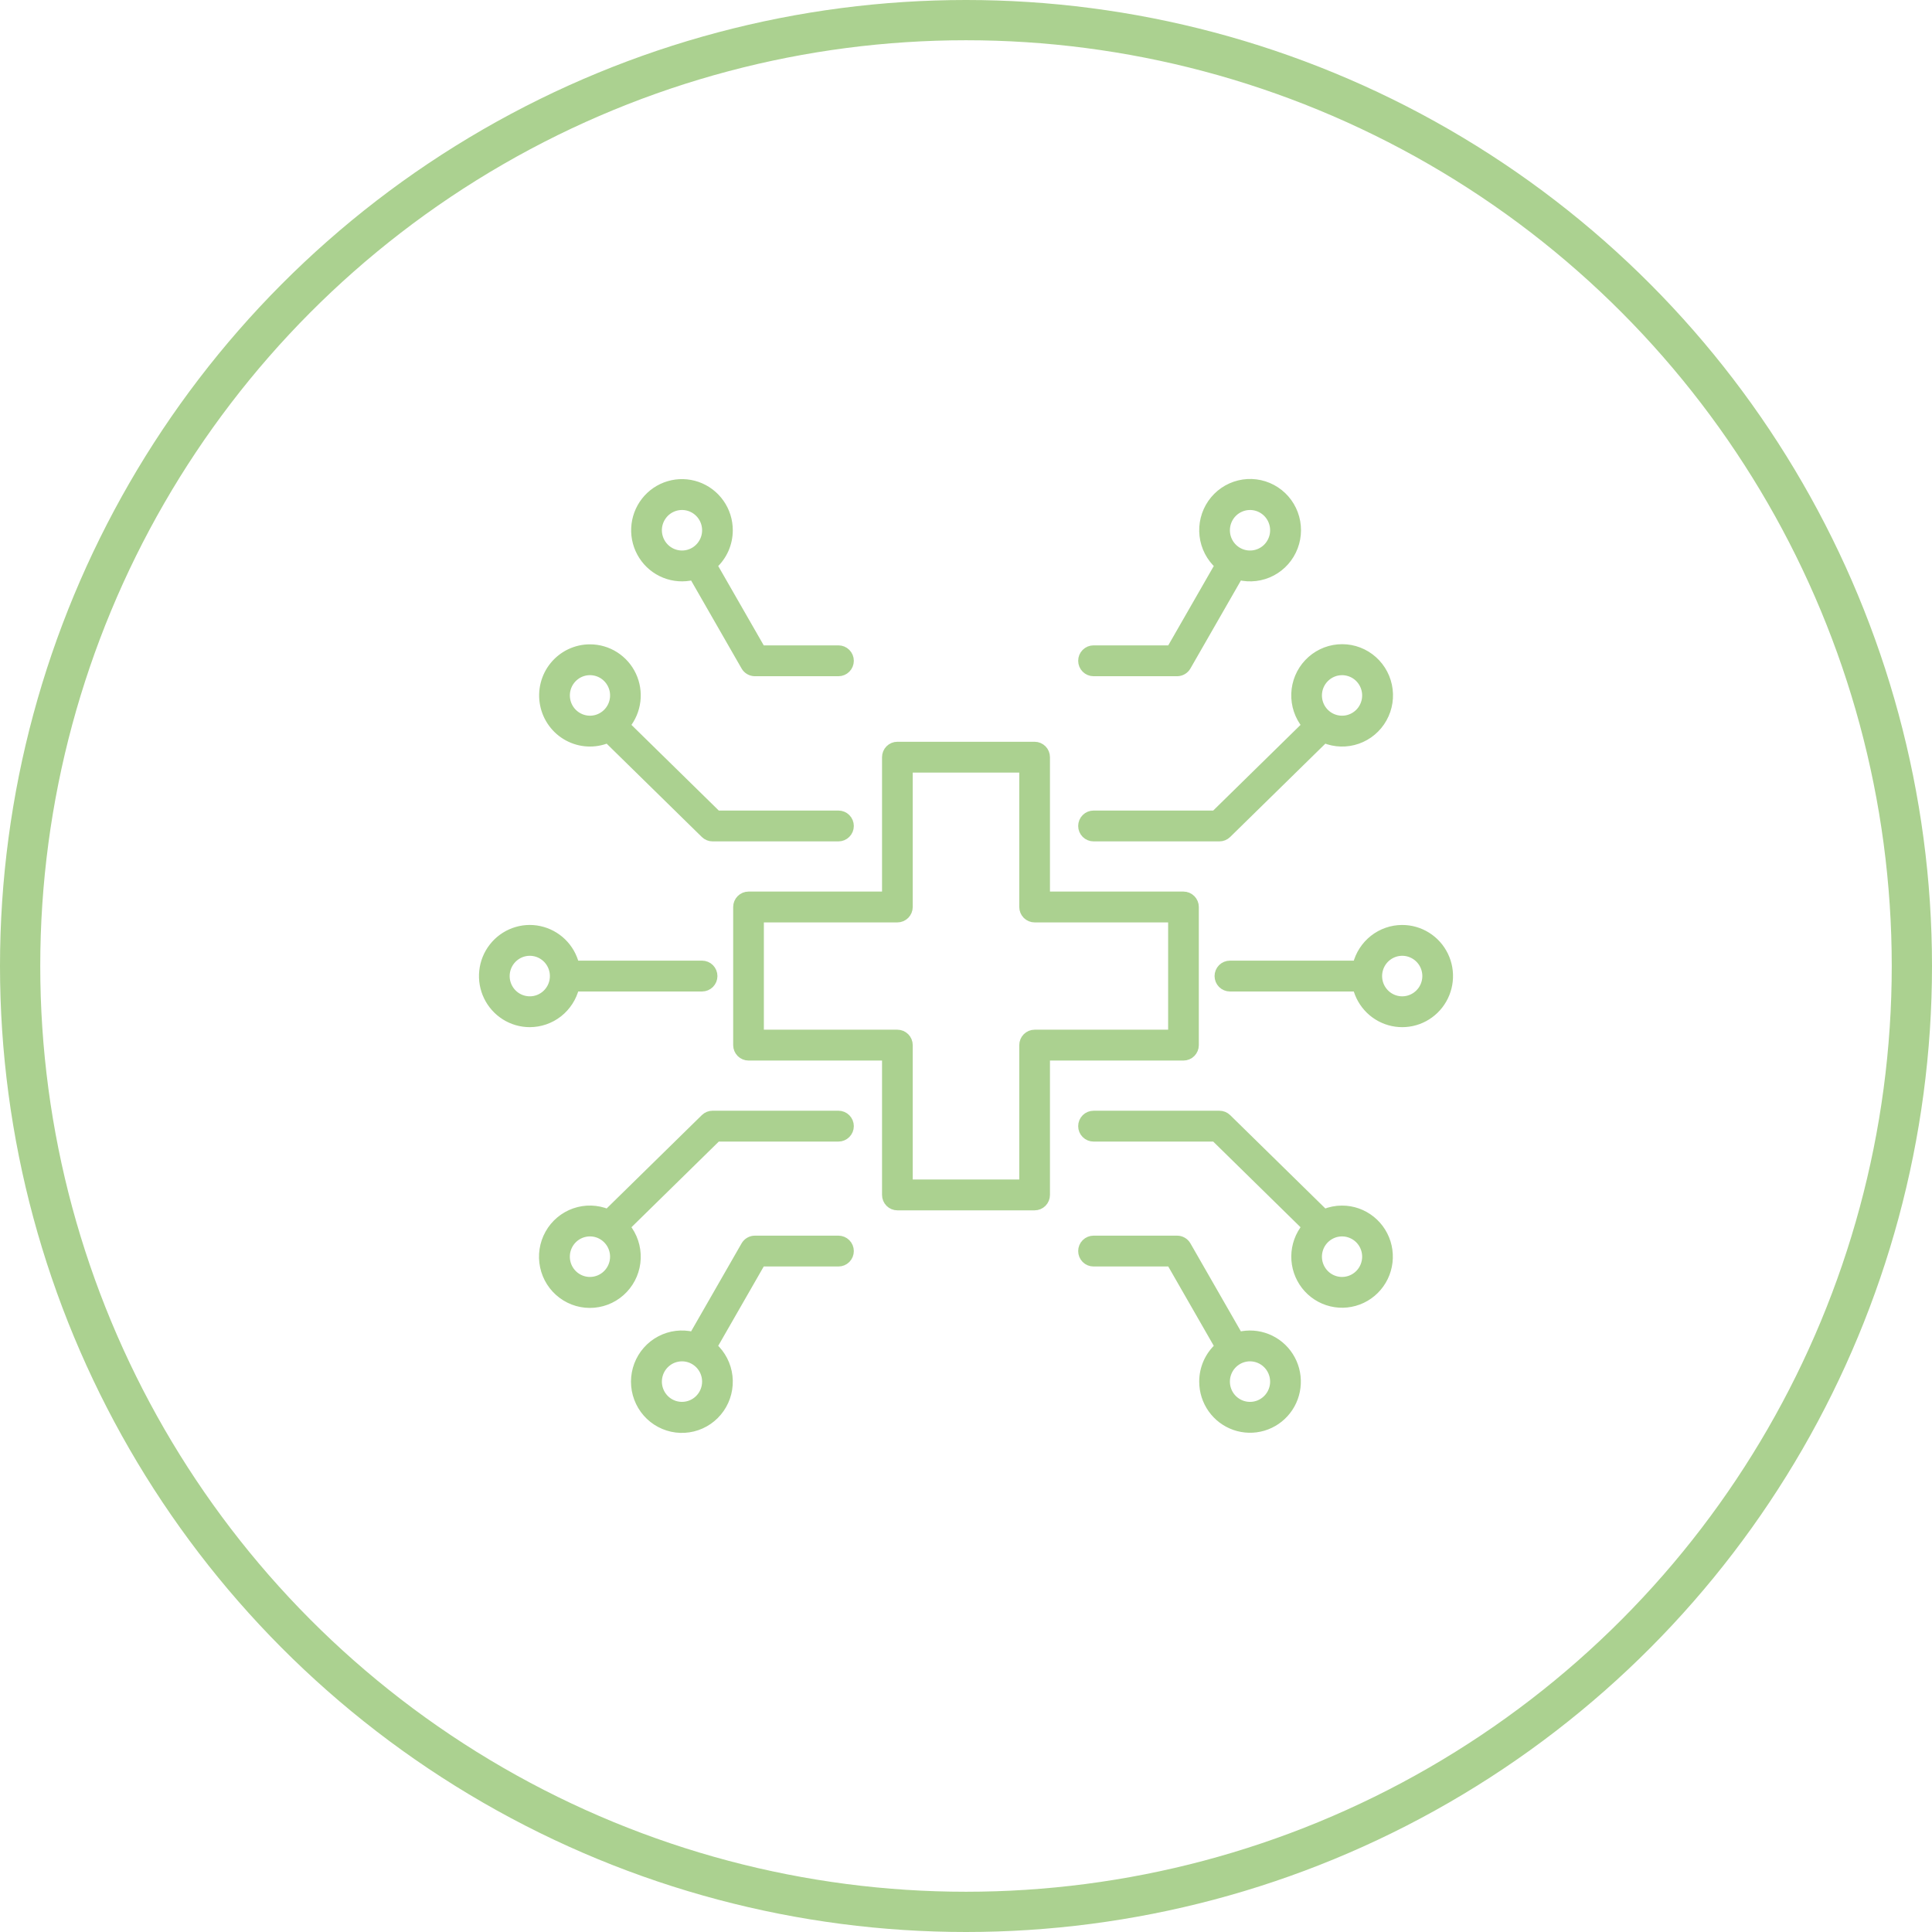 <?xml version="1.0" encoding="UTF-8"?>
<svg xmlns="http://www.w3.org/2000/svg" width="96" height="96" viewBox="0 0 96 96" fill="none">
  <circle cx="48" cy="48" r="47" stroke="#ABD190" stroke-width="2"></circle>
  <mask id="path-2-outside-1_1460_324" maskUnits="userSpaceOnUse" x="23" y="23" width="50" height="49" fill="black">
    <rect fill="white" x="23" y="23" width="50" height="49"></rect>
    <path d="M58.806 44.502H51.972V37.624C51.972 37.474 51.913 37.33 51.808 37.224C51.702 37.118 51.559 37.058 51.41 37.058H44.59C44.441 37.058 44.298 37.118 44.192 37.224C44.087 37.33 44.028 37.474 44.028 37.624V44.502H37.194C37.045 44.502 36.902 44.562 36.796 44.668C36.691 44.774 36.631 44.918 36.631 45.068V51.932C36.631 52.082 36.691 52.226 36.796 52.332C36.902 52.438 37.045 52.498 37.194 52.498H44.028V59.375C44.028 59.525 44.087 59.669 44.192 59.775C44.298 59.882 44.441 59.941 44.59 59.941H51.41C51.559 59.941 51.702 59.882 51.808 59.775C51.913 59.669 51.972 59.525 51.972 59.375V52.498H58.806C58.955 52.498 59.098 52.438 59.204 52.332C59.309 52.226 59.369 52.082 59.369 51.932V45.068C59.369 44.918 59.309 44.774 59.204 44.668C59.098 44.562 58.955 44.502 58.806 44.502ZM58.244 51.365H51.41C51.261 51.365 51.118 51.425 51.012 51.531C50.907 51.637 50.847 51.781 50.847 51.932V58.809H45.153V51.932C45.153 51.781 45.093 51.637 44.988 51.531C44.882 51.425 44.739 51.365 44.59 51.365H37.756V45.634H44.59C44.739 45.634 44.882 45.574 44.988 45.468C45.093 45.362 45.153 45.218 45.153 45.068V38.191H50.847V45.068C50.847 45.218 50.907 45.362 51.012 45.468C51.118 45.574 51.261 45.634 51.41 45.634H58.244V51.365ZM59.788 68.651C59.788 69.138 59.938 69.613 60.219 70.01C60.5 70.407 60.896 70.706 61.354 70.865C61.811 71.024 62.306 71.035 62.77 70.898C63.235 70.76 63.645 70.48 63.943 70.097C64.242 69.714 64.414 69.246 64.436 68.76C64.459 68.274 64.33 67.792 64.067 67.383C63.805 66.974 63.422 66.657 62.972 66.478C62.523 66.298 62.028 66.264 61.558 66.38L58.978 61.882C58.929 61.796 58.858 61.725 58.772 61.675C58.687 61.625 58.589 61.599 58.491 61.599H54.337C54.187 61.599 54.044 61.659 53.939 61.765C53.833 61.871 53.774 62.015 53.774 62.165C53.774 62.315 53.833 62.459 53.939 62.566C54.044 62.672 54.187 62.731 54.337 62.731H58.166L60.563 66.909C60.319 67.128 60.124 67.397 59.99 67.697C59.857 67.997 59.788 68.323 59.788 68.651ZM63.312 68.651C63.312 68.89 63.241 69.124 63.109 69.322C62.978 69.52 62.79 69.675 62.571 69.767C62.352 69.858 62.111 69.882 61.878 69.835C61.646 69.789 61.432 69.674 61.264 69.505C61.096 69.336 60.982 69.121 60.936 68.887C60.89 68.653 60.913 68.41 61.004 68.189C61.095 67.969 61.249 67.78 61.446 67.648C61.643 67.515 61.875 67.444 62.112 67.444C62.43 67.445 62.735 67.572 62.96 67.798C63.185 68.025 63.311 68.331 63.312 68.651ZM66.685 60.105C66.384 60.104 66.085 60.164 65.806 60.279L60.986 55.552C60.881 55.449 60.74 55.392 60.594 55.392H54.337C54.187 55.392 54.044 55.451 53.939 55.557C53.833 55.664 53.774 55.808 53.774 55.958C53.774 56.108 53.833 56.252 53.939 56.358C54.044 56.464 54.187 56.524 54.337 56.524H60.365L64.889 60.961C64.555 61.372 64.369 61.885 64.363 62.416C64.357 62.947 64.531 63.464 64.856 63.883C65.181 64.301 65.637 64.596 66.151 64.718C66.664 64.841 67.204 64.783 67.681 64.556C68.158 64.329 68.543 63.945 68.775 63.467C69.006 62.99 69.069 62.447 68.953 61.929C68.837 61.411 68.549 60.948 68.137 60.617C67.725 60.285 67.213 60.104 66.685 60.105ZM66.685 63.651C66.448 63.651 66.216 63.58 66.019 63.448C65.822 63.315 65.668 63.126 65.577 62.906C65.486 62.685 65.463 62.443 65.509 62.208C65.555 61.974 65.669 61.759 65.837 61.59C66.005 61.422 66.219 61.306 66.451 61.26C66.684 61.213 66.925 61.237 67.144 61.329C67.364 61.42 67.551 61.575 67.683 61.773C67.814 61.972 67.885 62.205 67.885 62.444C67.884 62.764 67.758 63.071 67.533 63.297C67.308 63.523 67.003 63.651 66.685 63.651ZM69.676 46.161C69.157 46.161 68.654 46.336 68.245 46.657C67.837 46.978 67.546 47.428 67.42 47.934H61.114C60.965 47.934 60.822 47.993 60.716 48.099C60.611 48.206 60.551 48.35 60.551 48.5C60.551 48.65 60.611 48.794 60.716 48.9C60.822 49.006 60.965 49.066 61.114 49.066H67.42C67.526 49.491 67.748 49.878 68.061 50.183C68.374 50.487 68.766 50.697 69.193 50.788C69.619 50.879 70.061 50.848 70.471 50.698C70.88 50.548 71.239 50.285 71.507 49.94C71.775 49.594 71.942 49.18 71.987 48.744C72.033 48.308 71.956 47.868 71.765 47.474C71.574 47.08 71.277 46.748 70.907 46.516C70.538 46.284 70.111 46.161 69.676 46.161ZM69.676 49.707C69.438 49.707 69.207 49.636 69.009 49.504C68.812 49.371 68.658 49.182 68.567 48.962C68.477 48.741 68.453 48.499 68.499 48.265C68.546 48.03 68.66 47.815 68.827 47.647C68.995 47.478 69.209 47.363 69.442 47.316C69.674 47.27 69.915 47.293 70.134 47.385C70.354 47.476 70.541 47.631 70.673 47.829C70.805 48.028 70.875 48.261 70.875 48.5C70.875 48.82 70.748 49.127 70.523 49.353C70.298 49.579 69.994 49.707 69.676 49.707ZM54.337 32.268C54.187 32.268 54.044 32.328 53.939 32.434C53.833 32.54 53.774 32.684 53.774 32.834C53.774 32.985 53.833 33.129 53.939 33.235C54.044 33.341 54.187 33.401 54.337 33.401H58.491C58.589 33.401 58.687 33.374 58.772 33.325C58.858 33.275 58.929 33.204 58.978 33.117L61.558 28.62C62.11 28.757 62.693 28.686 63.197 28.421C63.701 28.156 64.091 27.714 64.293 27.179C64.496 26.645 64.497 26.054 64.297 25.518C64.097 24.983 63.709 24.539 63.206 24.272C62.703 24.004 62.12 23.931 61.568 24.066C61.015 24.201 60.531 24.535 60.206 25.004C59.881 25.474 59.738 26.047 59.803 26.615C59.869 27.184 60.139 27.708 60.563 28.09L58.166 32.268H54.337ZM62.112 25.141C62.349 25.141 62.581 25.212 62.779 25.345C62.976 25.477 63.13 25.666 63.22 25.886C63.311 26.107 63.335 26.349 63.289 26.584C63.242 26.818 63.128 27.033 62.961 27.202C62.793 27.371 62.579 27.486 62.346 27.532C62.114 27.579 61.873 27.555 61.653 27.463C61.434 27.372 61.247 27.217 61.115 27.019C60.983 26.82 60.913 26.587 60.913 26.348C60.913 26.028 61.04 25.721 61.264 25.495C61.489 25.269 61.794 25.142 62.112 25.141ZM60.986 41.447L65.806 36.721C66.331 36.937 66.917 36.954 67.454 36.766C67.99 36.579 68.44 36.2 68.718 35.702C68.997 35.205 69.085 34.621 68.966 34.062C68.848 33.504 68.53 33.008 68.074 32.668C67.617 32.328 67.053 32.168 66.487 32.218C65.921 32.268 65.393 32.524 65.002 32.938C64.611 33.352 64.383 33.896 64.363 34.467C64.342 35.038 64.529 35.597 64.889 36.039L60.365 40.476H54.337C54.188 40.476 54.045 40.535 53.939 40.642C53.834 40.748 53.774 40.892 53.774 41.042C53.774 41.192 53.834 41.336 53.939 41.442C54.045 41.548 54.188 41.608 54.337 41.608H60.594C60.74 41.608 60.881 41.55 60.986 41.447ZM66.685 33.349C66.923 33.349 67.154 33.42 67.352 33.552C67.549 33.685 67.703 33.873 67.793 34.094C67.884 34.315 67.908 34.557 67.862 34.791C67.815 35.026 67.701 35.241 67.534 35.409C67.366 35.578 67.152 35.693 66.919 35.74C66.687 35.786 66.446 35.762 66.227 35.671C66.007 35.58 65.82 35.425 65.688 35.227C65.556 35.028 65.486 34.795 65.486 34.556C65.486 34.236 65.613 33.929 65.838 33.703C66.063 33.477 66.367 33.349 66.685 33.349ZM41.663 62.731C41.813 62.731 41.956 62.672 42.061 62.566C42.167 62.459 42.226 62.315 42.226 62.165C42.226 62.015 42.167 61.871 42.061 61.765C41.956 61.659 41.813 61.599 41.663 61.599H37.509C37.411 61.599 37.313 61.625 37.228 61.675C37.142 61.725 37.071 61.796 37.022 61.882L34.442 66.38C33.89 66.243 33.307 66.313 32.803 66.579C32.299 66.844 31.909 67.286 31.706 67.82C31.504 68.355 31.502 68.946 31.703 69.482C31.903 70.017 32.291 70.461 32.794 70.728C33.297 70.996 33.879 71.069 34.432 70.934C34.985 70.799 35.469 70.465 35.794 69.996C36.119 69.526 36.262 68.953 36.197 68.384C36.131 67.816 35.861 67.291 35.437 66.909L37.834 62.731H41.663ZM33.888 69.858C33.651 69.858 33.419 69.788 33.221 69.655C33.024 69.522 32.871 69.334 32.78 69.113C32.689 68.893 32.665 68.65 32.712 68.416C32.758 68.182 32.872 67.967 33.04 67.798C33.208 67.629 33.421 67.514 33.654 67.468C33.887 67.421 34.128 67.445 34.347 67.536C34.566 67.628 34.753 67.782 34.885 67.981C35.017 68.179 35.087 68.413 35.087 68.651C35.087 68.971 34.96 69.278 34.736 69.504C34.511 69.731 34.206 69.858 33.888 69.858ZM41.663 55.391H35.406C35.26 55.391 35.119 55.449 35.014 55.552L30.194 60.279C29.669 60.062 29.083 60.046 28.547 60.233C28.01 60.421 27.56 60.799 27.282 61.297C27.003 61.795 26.915 62.378 27.034 62.937C27.152 63.496 27.47 63.992 27.927 64.331C28.383 64.671 28.947 64.831 29.513 64.781C30.079 64.732 30.607 64.476 30.998 64.061C31.389 63.647 31.617 63.104 31.637 62.533C31.658 61.962 31.471 61.403 31.111 60.961L35.635 56.524H41.663C41.812 56.524 41.955 56.464 42.061 56.358C42.166 56.252 42.226 56.108 42.226 55.958C42.226 55.807 42.166 55.663 42.061 55.557C41.955 55.451 41.813 55.391 41.663 55.391ZM29.315 63.651C29.077 63.651 28.845 63.58 28.648 63.447C28.451 63.315 28.297 63.126 28.206 62.906C28.116 62.685 28.092 62.442 28.138 62.208C28.184 61.974 28.299 61.759 28.466 61.59C28.634 61.421 28.848 61.306 29.081 61.26C29.313 61.213 29.555 61.237 29.774 61.328C29.993 61.42 30.18 61.575 30.312 61.773C30.444 61.972 30.514 62.205 30.514 62.444C30.514 62.764 30.387 63.071 30.162 63.297C29.937 63.523 29.633 63.65 29.315 63.651ZM26.324 50.839C26.842 50.838 27.346 50.664 27.755 50.343C28.163 50.021 28.453 49.572 28.58 49.066H34.886C35.035 49.066 35.178 49.006 35.284 48.9C35.389 48.794 35.449 48.65 35.449 48.5C35.449 48.35 35.389 48.206 35.284 48.099C35.178 47.993 35.035 47.934 34.886 47.934H28.58C28.474 47.508 28.252 47.121 27.939 46.817C27.625 46.513 27.233 46.303 26.807 46.212C26.381 46.12 25.939 46.152 25.529 46.302C25.12 46.452 24.761 46.714 24.493 47.06C24.224 47.405 24.058 47.819 24.013 48.255C23.967 48.691 24.044 49.131 24.235 49.525C24.426 49.919 24.723 50.251 25.093 50.484C25.462 50.716 25.888 50.839 26.324 50.839ZM26.324 47.293C26.561 47.293 26.793 47.363 26.99 47.496C27.188 47.629 27.341 47.817 27.432 48.038C27.523 48.258 27.547 48.501 27.501 48.735C27.455 48.969 27.34 49.184 27.173 49.353C27.005 49.522 26.791 49.637 26.559 49.684C26.326 49.73 26.085 49.706 25.866 49.615C25.646 49.524 25.459 49.369 25.327 49.17C25.195 48.972 25.125 48.739 25.125 48.5C25.125 48.18 25.252 47.873 25.477 47.647C25.702 47.42 26.006 47.293 26.324 47.293ZM36.212 26.348C36.212 25.861 36.062 25.386 35.781 24.99C35.5 24.593 35.104 24.294 34.647 24.135C34.189 23.976 33.694 23.964 33.23 24.102C32.766 24.239 32.355 24.519 32.057 24.902C31.758 25.286 31.586 25.753 31.564 26.24C31.541 26.726 31.671 27.207 31.933 27.616C32.195 28.026 32.578 28.342 33.028 28.522C33.478 28.702 33.972 28.736 34.442 28.62L37.022 33.117C37.071 33.204 37.142 33.275 37.228 33.325C37.314 33.374 37.411 33.401 37.51 33.401H41.663C41.813 33.401 41.956 33.341 42.061 33.235C42.167 33.129 42.226 32.985 42.226 32.834C42.226 32.684 42.167 32.54 42.061 32.434C41.956 32.328 41.813 32.268 41.663 32.268H37.834L35.437 28.09C35.681 27.871 35.876 27.603 36.01 27.303C36.143 27.002 36.212 26.677 36.212 26.348ZM32.688 26.348C32.688 26.11 32.759 25.876 32.891 25.678C33.022 25.479 33.21 25.324 33.429 25.233C33.648 25.142 33.889 25.118 34.122 25.164C34.355 25.211 34.568 25.326 34.736 25.495C34.904 25.663 35.018 25.878 35.064 26.113C35.111 26.347 35.087 26.59 34.996 26.81C34.905 27.031 34.751 27.219 34.554 27.352C34.357 27.485 34.125 27.555 33.888 27.555C33.57 27.555 33.265 27.428 33.04 27.201C32.815 26.975 32.689 26.668 32.688 26.348ZM29.315 32.217C28.971 32.216 28.632 32.293 28.322 32.44C28.011 32.588 27.737 32.803 27.519 33.069C27.3 33.336 27.144 33.648 27.06 33.983C26.976 34.318 26.966 34.668 27.033 35.007C27.099 35.346 27.239 35.666 27.443 35.944C27.646 36.222 27.909 36.452 28.211 36.615C28.514 36.779 28.848 36.874 29.191 36.892C29.534 36.91 29.876 36.852 30.194 36.721L35.014 41.447C35.119 41.55 35.26 41.608 35.406 41.608H41.663C41.813 41.608 41.956 41.548 42.061 41.442C42.167 41.336 42.226 41.192 42.226 41.042C42.226 40.892 42.167 40.748 42.061 40.642C41.956 40.535 41.813 40.476 41.663 40.476H35.635L31.111 36.039C31.39 35.696 31.567 35.281 31.621 34.841C31.675 34.402 31.604 33.956 31.416 33.555C31.228 33.154 30.93 32.816 30.558 32.579C30.186 32.342 29.755 32.216 29.315 32.217ZM28.116 34.556C28.116 34.317 28.186 34.084 28.318 33.885C28.45 33.687 28.637 33.532 28.856 33.44C29.075 33.349 29.317 33.325 29.549 33.372C29.782 33.418 29.996 33.533 30.163 33.702C30.331 33.871 30.445 34.086 30.492 34.32C30.538 34.555 30.514 34.797 30.423 35.018C30.332 35.239 30.178 35.427 29.981 35.559C29.784 35.692 29.552 35.763 29.315 35.763C28.997 35.762 28.692 35.635 28.467 35.409C28.242 35.182 28.116 34.876 28.116 34.556Z"></path>
  </mask>
  <path d="M58.806 44.502H51.972V37.624C51.972 37.474 51.913 37.33 51.808 37.224C51.702 37.118 51.559 37.058 51.41 37.058H44.59C44.441 37.058 44.298 37.118 44.192 37.224C44.087 37.33 44.028 37.474 44.028 37.624V44.502H37.194C37.045 44.502 36.902 44.562 36.796 44.668C36.691 44.774 36.631 44.918 36.631 45.068V51.932C36.631 52.082 36.691 52.226 36.796 52.332C36.902 52.438 37.045 52.498 37.194 52.498H44.028V59.375C44.028 59.525 44.087 59.669 44.192 59.775C44.298 59.882 44.441 59.941 44.59 59.941H51.41C51.559 59.941 51.702 59.882 51.808 59.775C51.913 59.669 51.972 59.525 51.972 59.375V52.498H58.806C58.955 52.498 59.098 52.438 59.204 52.332C59.309 52.226 59.369 52.082 59.369 51.932V45.068C59.369 44.918 59.309 44.774 59.204 44.668C59.098 44.562 58.955 44.502 58.806 44.502ZM58.244 51.365H51.41C51.261 51.365 51.118 51.425 51.012 51.531C50.907 51.637 50.847 51.781 50.847 51.932V58.809H45.153V51.932C45.153 51.781 45.093 51.637 44.988 51.531C44.882 51.425 44.739 51.365 44.59 51.365H37.756V45.634H44.59C44.739 45.634 44.882 45.574 44.988 45.468C45.093 45.362 45.153 45.218 45.153 45.068V38.191H50.847V45.068C50.847 45.218 50.907 45.362 51.012 45.468C51.118 45.574 51.261 45.634 51.41 45.634H58.244V51.365ZM59.788 68.651C59.788 69.138 59.938 69.613 60.219 70.01C60.5 70.407 60.896 70.706 61.354 70.865C61.811 71.024 62.306 71.035 62.77 70.898C63.235 70.76 63.645 70.48 63.943 70.097C64.242 69.714 64.414 69.246 64.436 68.76C64.459 68.274 64.33 67.792 64.067 67.383C63.805 66.974 63.422 66.657 62.972 66.478C62.523 66.298 62.028 66.264 61.558 66.38L58.978 61.882C58.929 61.796 58.858 61.725 58.772 61.675C58.687 61.625 58.589 61.599 58.491 61.599H54.337C54.187 61.599 54.044 61.659 53.939 61.765C53.833 61.871 53.774 62.015 53.774 62.165C53.774 62.315 53.833 62.459 53.939 62.566C54.044 62.672 54.187 62.731 54.337 62.731H58.166L60.563 66.909C60.319 67.128 60.124 67.397 59.99 67.697C59.857 67.997 59.788 68.323 59.788 68.651ZM63.312 68.651C63.312 68.89 63.241 69.124 63.109 69.322C62.978 69.52 62.79 69.675 62.571 69.767C62.352 69.858 62.111 69.882 61.878 69.835C61.646 69.789 61.432 69.674 61.264 69.505C61.096 69.336 60.982 69.121 60.936 68.887C60.89 68.653 60.913 68.41 61.004 68.189C61.095 67.969 61.249 67.78 61.446 67.648C61.643 67.515 61.875 67.444 62.112 67.444C62.43 67.445 62.735 67.572 62.96 67.798C63.185 68.025 63.311 68.331 63.312 68.651ZM66.685 60.105C66.384 60.104 66.085 60.164 65.806 60.279L60.986 55.552C60.881 55.449 60.74 55.392 60.594 55.392H54.337C54.187 55.392 54.044 55.451 53.939 55.557C53.833 55.664 53.774 55.808 53.774 55.958C53.774 56.108 53.833 56.252 53.939 56.358C54.044 56.464 54.187 56.524 54.337 56.524H60.365L64.889 60.961C64.555 61.372 64.369 61.885 64.363 62.416C64.357 62.947 64.531 63.464 64.856 63.883C65.181 64.301 65.637 64.596 66.151 64.718C66.664 64.841 67.204 64.783 67.681 64.556C68.158 64.329 68.543 63.945 68.775 63.467C69.006 62.99 69.069 62.447 68.953 61.929C68.837 61.411 68.549 60.948 68.137 60.617C67.725 60.285 67.213 60.104 66.685 60.105ZM66.685 63.651C66.448 63.651 66.216 63.58 66.019 63.448C65.822 63.315 65.668 63.126 65.577 62.906C65.486 62.685 65.463 62.443 65.509 62.208C65.555 61.974 65.669 61.759 65.837 61.59C66.005 61.422 66.219 61.306 66.451 61.26C66.684 61.213 66.925 61.237 67.144 61.329C67.364 61.42 67.551 61.575 67.683 61.773C67.814 61.972 67.885 62.205 67.885 62.444C67.884 62.764 67.758 63.071 67.533 63.297C67.308 63.523 67.003 63.651 66.685 63.651ZM69.676 46.161C69.157 46.161 68.654 46.336 68.245 46.657C67.837 46.978 67.546 47.428 67.42 47.934H61.114C60.965 47.934 60.822 47.993 60.716 48.099C60.611 48.206 60.551 48.35 60.551 48.5C60.551 48.65 60.611 48.794 60.716 48.9C60.822 49.006 60.965 49.066 61.114 49.066H67.42C67.526 49.491 67.748 49.878 68.061 50.183C68.374 50.487 68.766 50.697 69.193 50.788C69.619 50.879 70.061 50.848 70.471 50.698C70.88 50.548 71.239 50.285 71.507 49.94C71.775 49.594 71.942 49.18 71.987 48.744C72.033 48.308 71.956 47.868 71.765 47.474C71.574 47.08 71.277 46.748 70.907 46.516C70.538 46.284 70.111 46.161 69.676 46.161ZM69.676 49.707C69.438 49.707 69.207 49.636 69.009 49.504C68.812 49.371 68.658 49.182 68.567 48.962C68.477 48.741 68.453 48.499 68.499 48.265C68.546 48.03 68.66 47.815 68.827 47.647C68.995 47.478 69.209 47.363 69.442 47.316C69.674 47.27 69.915 47.293 70.134 47.385C70.354 47.476 70.541 47.631 70.673 47.829C70.805 48.028 70.875 48.261 70.875 48.5C70.875 48.82 70.748 49.127 70.523 49.353C70.298 49.579 69.994 49.707 69.676 49.707ZM54.337 32.268C54.187 32.268 54.044 32.328 53.939 32.434C53.833 32.54 53.774 32.684 53.774 32.834C53.774 32.985 53.833 33.129 53.939 33.235C54.044 33.341 54.187 33.401 54.337 33.401H58.491C58.589 33.401 58.687 33.374 58.772 33.325C58.858 33.275 58.929 33.204 58.978 33.117L61.558 28.62C62.11 28.757 62.693 28.686 63.197 28.421C63.701 28.156 64.091 27.714 64.293 27.179C64.496 26.645 64.497 26.054 64.297 25.518C64.097 24.983 63.709 24.539 63.206 24.272C62.703 24.004 62.12 23.931 61.568 24.066C61.015 24.201 60.531 24.535 60.206 25.004C59.881 25.474 59.738 26.047 59.803 26.615C59.869 27.184 60.139 27.708 60.563 28.09L58.166 32.268H54.337ZM62.112 25.141C62.349 25.141 62.581 25.212 62.779 25.345C62.976 25.477 63.13 25.666 63.22 25.886C63.311 26.107 63.335 26.349 63.289 26.584C63.242 26.818 63.128 27.033 62.961 27.202C62.793 27.371 62.579 27.486 62.346 27.532C62.114 27.579 61.873 27.555 61.653 27.463C61.434 27.372 61.247 27.217 61.115 27.019C60.983 26.82 60.913 26.587 60.913 26.348C60.913 26.028 61.04 25.721 61.264 25.495C61.489 25.269 61.794 25.142 62.112 25.141ZM60.986 41.447L65.806 36.721C66.331 36.937 66.917 36.954 67.454 36.766C67.99 36.579 68.44 36.2 68.718 35.702C68.997 35.205 69.085 34.621 68.966 34.062C68.848 33.504 68.53 33.008 68.074 32.668C67.617 32.328 67.053 32.168 66.487 32.218C65.921 32.268 65.393 32.524 65.002 32.938C64.611 33.352 64.383 33.896 64.363 34.467C64.342 35.038 64.529 35.597 64.889 36.039L60.365 40.476H54.337C54.188 40.476 54.045 40.535 53.939 40.642C53.834 40.748 53.774 40.892 53.774 41.042C53.774 41.192 53.834 41.336 53.939 41.442C54.045 41.548 54.188 41.608 54.337 41.608H60.594C60.74 41.608 60.881 41.55 60.986 41.447ZM66.685 33.349C66.923 33.349 67.154 33.42 67.352 33.552C67.549 33.685 67.703 33.873 67.793 34.094C67.884 34.315 67.908 34.557 67.862 34.791C67.815 35.026 67.701 35.241 67.534 35.409C67.366 35.578 67.152 35.693 66.919 35.74C66.687 35.786 66.446 35.762 66.227 35.671C66.007 35.58 65.82 35.425 65.688 35.227C65.556 35.028 65.486 34.795 65.486 34.556C65.486 34.236 65.613 33.929 65.838 33.703C66.063 33.477 66.367 33.349 66.685 33.349ZM41.663 62.731C41.813 62.731 41.956 62.672 42.061 62.566C42.167 62.459 42.226 62.315 42.226 62.165C42.226 62.015 42.167 61.871 42.061 61.765C41.956 61.659 41.813 61.599 41.663 61.599H37.509C37.411 61.599 37.313 61.625 37.228 61.675C37.142 61.725 37.071 61.796 37.022 61.882L34.442 66.38C33.89 66.243 33.307 66.313 32.803 66.579C32.299 66.844 31.909 67.286 31.706 67.82C31.504 68.355 31.502 68.946 31.703 69.482C31.903 70.017 32.291 70.461 32.794 70.728C33.297 70.996 33.879 71.069 34.432 70.934C34.985 70.799 35.469 70.465 35.794 69.996C36.119 69.526 36.262 68.953 36.197 68.384C36.131 67.816 35.861 67.291 35.437 66.909L37.834 62.731H41.663ZM33.888 69.858C33.651 69.858 33.419 69.788 33.221 69.655C33.024 69.522 32.871 69.334 32.78 69.113C32.689 68.893 32.665 68.65 32.712 68.416C32.758 68.182 32.872 67.967 33.04 67.798C33.208 67.629 33.421 67.514 33.654 67.468C33.887 67.421 34.128 67.445 34.347 67.536C34.566 67.628 34.753 67.782 34.885 67.981C35.017 68.179 35.087 68.413 35.087 68.651C35.087 68.971 34.96 69.278 34.736 69.504C34.511 69.731 34.206 69.858 33.888 69.858ZM41.663 55.391H35.406C35.26 55.391 35.119 55.449 35.014 55.552L30.194 60.279C29.669 60.062 29.083 60.046 28.547 60.233C28.01 60.421 27.56 60.799 27.282 61.297C27.003 61.795 26.915 62.378 27.034 62.937C27.152 63.496 27.47 63.992 27.927 64.331C28.383 64.671 28.947 64.831 29.513 64.781C30.079 64.732 30.607 64.476 30.998 64.061C31.389 63.647 31.617 63.104 31.637 62.533C31.658 61.962 31.471 61.403 31.111 60.961L35.635 56.524H41.663C41.812 56.524 41.955 56.464 42.061 56.358C42.166 56.252 42.226 56.108 42.226 55.958C42.226 55.807 42.166 55.663 42.061 55.557C41.955 55.451 41.813 55.391 41.663 55.391ZM29.315 63.651C29.077 63.651 28.845 63.58 28.648 63.447C28.451 63.315 28.297 63.126 28.206 62.906C28.116 62.685 28.092 62.442 28.138 62.208C28.184 61.974 28.299 61.759 28.466 61.59C28.634 61.421 28.848 61.306 29.081 61.26C29.313 61.213 29.555 61.237 29.774 61.328C29.993 61.42 30.18 61.575 30.312 61.773C30.444 61.972 30.514 62.205 30.514 62.444C30.514 62.764 30.387 63.071 30.162 63.297C29.937 63.523 29.633 63.65 29.315 63.651ZM26.324 50.839C26.842 50.838 27.346 50.664 27.755 50.343C28.163 50.021 28.453 49.572 28.58 49.066H34.886C35.035 49.066 35.178 49.006 35.284 48.9C35.389 48.794 35.449 48.65 35.449 48.5C35.449 48.35 35.389 48.206 35.284 48.099C35.178 47.993 35.035 47.934 34.886 47.934H28.58C28.474 47.508 28.252 47.121 27.939 46.817C27.625 46.513 27.233 46.303 26.807 46.212C26.381 46.12 25.939 46.152 25.529 46.302C25.12 46.452 24.761 46.714 24.493 47.06C24.224 47.405 24.058 47.819 24.013 48.255C23.967 48.691 24.044 49.131 24.235 49.525C24.426 49.919 24.723 50.251 25.093 50.484C25.462 50.716 25.888 50.839 26.324 50.839ZM26.324 47.293C26.561 47.293 26.793 47.363 26.99 47.496C27.188 47.629 27.341 47.817 27.432 48.038C27.523 48.258 27.547 48.501 27.501 48.735C27.455 48.969 27.34 49.184 27.173 49.353C27.005 49.522 26.791 49.637 26.559 49.684C26.326 49.73 26.085 49.706 25.866 49.615C25.646 49.524 25.459 49.369 25.327 49.17C25.195 48.972 25.125 48.739 25.125 48.5C25.125 48.18 25.252 47.873 25.477 47.647C25.702 47.42 26.006 47.293 26.324 47.293ZM36.212 26.348C36.212 25.861 36.062 25.386 35.781 24.99C35.5 24.593 35.104 24.294 34.647 24.135C34.189 23.976 33.694 23.964 33.23 24.102C32.766 24.239 32.355 24.519 32.057 24.902C31.758 25.286 31.586 25.753 31.564 26.24C31.541 26.726 31.671 27.207 31.933 27.616C32.195 28.026 32.578 28.342 33.028 28.522C33.478 28.702 33.972 28.736 34.442 28.62L37.022 33.117C37.071 33.204 37.142 33.275 37.228 33.325C37.314 33.374 37.411 33.401 37.51 33.401H41.663C41.813 33.401 41.956 33.341 42.061 33.235C42.167 33.129 42.226 32.985 42.226 32.834C42.226 32.684 42.167 32.54 42.061 32.434C41.956 32.328 41.813 32.268 41.663 32.268H37.834L35.437 28.09C35.681 27.871 35.876 27.603 36.01 27.303C36.143 27.002 36.212 26.677 36.212 26.348ZM32.688 26.348C32.688 26.11 32.759 25.876 32.891 25.678C33.022 25.479 33.21 25.324 33.429 25.233C33.648 25.142 33.889 25.118 34.122 25.164C34.355 25.211 34.568 25.326 34.736 25.495C34.904 25.663 35.018 25.878 35.064 26.113C35.111 26.347 35.087 26.59 34.996 26.81C34.905 27.031 34.751 27.219 34.554 27.352C34.357 27.485 34.125 27.555 33.888 27.555C33.57 27.555 33.265 27.428 33.04 27.201C32.815 26.975 32.689 26.668 32.688 26.348ZM29.315 32.217C28.971 32.216 28.632 32.293 28.322 32.44C28.011 32.588 27.737 32.803 27.519 33.069C27.3 33.336 27.144 33.648 27.06 33.983C26.976 34.318 26.966 34.668 27.033 35.007C27.099 35.346 27.239 35.666 27.443 35.944C27.646 36.222 27.909 36.452 28.211 36.615C28.514 36.779 28.848 36.874 29.191 36.892C29.534 36.91 29.876 36.852 30.194 36.721L35.014 41.447C35.119 41.55 35.26 41.608 35.406 41.608H41.663C41.813 41.608 41.956 41.548 42.061 41.442C42.167 41.336 42.226 41.192 42.226 41.042C42.226 40.892 42.167 40.748 42.061 40.642C41.956 40.535 41.813 40.476 41.663 40.476H35.635L31.111 36.039C31.39 35.696 31.567 35.281 31.621 34.841C31.675 34.402 31.604 33.956 31.416 33.555C31.228 33.154 30.93 32.816 30.558 32.579C30.186 32.342 29.755 32.216 29.315 32.217ZM28.116 34.556C28.116 34.317 28.186 34.084 28.318 33.885C28.45 33.687 28.637 33.532 28.856 33.44C29.075 33.349 29.317 33.325 29.549 33.372C29.782 33.418 29.996 33.533 30.163 33.702C30.331 33.871 30.445 34.086 30.492 34.32C30.538 34.555 30.514 34.797 30.423 35.018C30.332 35.239 30.178 35.427 29.981 35.559C29.784 35.692 29.552 35.763 29.315 35.763C28.997 35.762 28.692 35.635 28.467 35.409C28.242 35.182 28.116 34.876 28.116 34.556Z" fill="#ABD190"></path>
  <path d="M58.806 44.502H51.972V37.624C51.972 37.474 51.913 37.33 51.808 37.224C51.702 37.118 51.559 37.058 51.41 37.058H44.59C44.441 37.058 44.298 37.118 44.192 37.224C44.087 37.33 44.028 37.474 44.028 37.624V44.502H37.194C37.045 44.502 36.902 44.562 36.796 44.668C36.691 44.774 36.631 44.918 36.631 45.068V51.932C36.631 52.082 36.691 52.226 36.796 52.332C36.902 52.438 37.045 52.498 37.194 52.498H44.028V59.375C44.028 59.525 44.087 59.669 44.192 59.775C44.298 59.882 44.441 59.941 44.59 59.941H51.41C51.559 59.941 51.702 59.882 51.808 59.775C51.913 59.669 51.972 59.525 51.972 59.375V52.498H58.806C58.955 52.498 59.098 52.438 59.204 52.332C59.309 52.226 59.369 52.082 59.369 51.932V45.068C59.369 44.918 59.309 44.774 59.204 44.668C59.098 44.562 58.955 44.502 58.806 44.502ZM58.244 51.365H51.41C51.261 51.365 51.118 51.425 51.012 51.531C50.907 51.637 50.847 51.781 50.847 51.932V58.809H45.153V51.932C45.153 51.781 45.093 51.637 44.988 51.531C44.882 51.425 44.739 51.365 44.59 51.365H37.756V45.634H44.59C44.739 45.634 44.882 45.574 44.988 45.468C45.093 45.362 45.153 45.218 45.153 45.068V38.191H50.847V45.068C50.847 45.218 50.907 45.362 51.012 45.468C51.118 45.574 51.261 45.634 51.41 45.634H58.244V51.365ZM59.788 68.651C59.788 69.138 59.938 69.613 60.219 70.01C60.5 70.407 60.896 70.706 61.354 70.865C61.811 71.024 62.306 71.035 62.77 70.898C63.235 70.76 63.645 70.48 63.943 70.097C64.242 69.714 64.414 69.246 64.436 68.76C64.459 68.274 64.33 67.792 64.067 67.383C63.805 66.974 63.422 66.657 62.972 66.478C62.523 66.298 62.028 66.264 61.558 66.38L58.978 61.882C58.929 61.796 58.858 61.725 58.772 61.675C58.687 61.625 58.589 61.599 58.491 61.599H54.337C54.187 61.599 54.044 61.659 53.939 61.765C53.833 61.871 53.774 62.015 53.774 62.165C53.774 62.315 53.833 62.459 53.939 62.566C54.044 62.672 54.187 62.731 54.337 62.731H58.166L60.563 66.909C60.319 67.128 60.124 67.397 59.99 67.697C59.857 67.997 59.788 68.323 59.788 68.651ZM63.312 68.651C63.312 68.89 63.241 69.124 63.109 69.322C62.978 69.52 62.79 69.675 62.571 69.767C62.352 69.858 62.111 69.882 61.878 69.835C61.646 69.789 61.432 69.674 61.264 69.505C61.096 69.336 60.982 69.121 60.936 68.887C60.89 68.653 60.913 68.41 61.004 68.189C61.095 67.969 61.249 67.78 61.446 67.648C61.643 67.515 61.875 67.444 62.112 67.444C62.43 67.445 62.735 67.572 62.96 67.798C63.185 68.025 63.311 68.331 63.312 68.651ZM66.685 60.105C66.384 60.104 66.085 60.164 65.806 60.279L60.986 55.552C60.881 55.449 60.74 55.392 60.594 55.392H54.337C54.187 55.392 54.044 55.451 53.939 55.557C53.833 55.664 53.774 55.808 53.774 55.958C53.774 56.108 53.833 56.252 53.939 56.358C54.044 56.464 54.187 56.524 54.337 56.524H60.365L64.889 60.961C64.555 61.372 64.369 61.885 64.363 62.416C64.357 62.947 64.531 63.464 64.856 63.883C65.181 64.301 65.637 64.596 66.151 64.718C66.664 64.841 67.204 64.783 67.681 64.556C68.158 64.329 68.543 63.945 68.775 63.467C69.006 62.99 69.069 62.447 68.953 61.929C68.837 61.411 68.549 60.948 68.137 60.617C67.725 60.285 67.213 60.104 66.685 60.105ZM66.685 63.651C66.448 63.651 66.216 63.58 66.019 63.448C65.822 63.315 65.668 63.126 65.577 62.906C65.486 62.685 65.463 62.443 65.509 62.208C65.555 61.974 65.669 61.759 65.837 61.59C66.005 61.422 66.219 61.306 66.451 61.26C66.684 61.213 66.925 61.237 67.144 61.329C67.364 61.42 67.551 61.575 67.683 61.773C67.814 61.972 67.885 62.205 67.885 62.444C67.884 62.764 67.758 63.071 67.533 63.297C67.308 63.523 67.003 63.651 66.685 63.651ZM69.676 46.161C69.157 46.161 68.654 46.336 68.245 46.657C67.837 46.978 67.546 47.428 67.42 47.934H61.114C60.965 47.934 60.822 47.993 60.716 48.099C60.611 48.206 60.551 48.35 60.551 48.5C60.551 48.65 60.611 48.794 60.716 48.9C60.822 49.006 60.965 49.066 61.114 49.066H67.42C67.526 49.491 67.748 49.878 68.061 50.183C68.374 50.487 68.766 50.697 69.193 50.788C69.619 50.879 70.061 50.848 70.471 50.698C70.88 50.548 71.239 50.285 71.507 49.94C71.775 49.594 71.942 49.18 71.987 48.744C72.033 48.308 71.956 47.868 71.765 47.474C71.574 47.08 71.277 46.748 70.907 46.516C70.538 46.284 70.111 46.161 69.676 46.161ZM69.676 49.707C69.438 49.707 69.207 49.636 69.009 49.504C68.812 49.371 68.658 49.182 68.567 48.962C68.477 48.741 68.453 48.499 68.499 48.265C68.546 48.03 68.66 47.815 68.827 47.647C68.995 47.478 69.209 47.363 69.442 47.316C69.674 47.27 69.915 47.293 70.134 47.385C70.354 47.476 70.541 47.631 70.673 47.829C70.805 48.028 70.875 48.261 70.875 48.5C70.875 48.82 70.748 49.127 70.523 49.353C70.298 49.579 69.994 49.707 69.676 49.707ZM54.337 32.268C54.187 32.268 54.044 32.328 53.939 32.434C53.833 32.54 53.774 32.684 53.774 32.834C53.774 32.985 53.833 33.129 53.939 33.235C54.044 33.341 54.187 33.401 54.337 33.401H58.491C58.589 33.401 58.687 33.374 58.772 33.325C58.858 33.275 58.929 33.204 58.978 33.117L61.558 28.62C62.11 28.757 62.693 28.686 63.197 28.421C63.701 28.156 64.091 27.714 64.293 27.179C64.496 26.645 64.497 26.054 64.297 25.518C64.097 24.983 63.709 24.539 63.206 24.272C62.703 24.004 62.12 23.931 61.568 24.066C61.015 24.201 60.531 24.535 60.206 25.004C59.881 25.474 59.738 26.047 59.803 26.615C59.869 27.184 60.139 27.708 60.563 28.09L58.166 32.268H54.337ZM62.112 25.141C62.349 25.141 62.581 25.212 62.779 25.345C62.976 25.477 63.13 25.666 63.22 25.886C63.311 26.107 63.335 26.349 63.289 26.584C63.242 26.818 63.128 27.033 62.961 27.202C62.793 27.371 62.579 27.486 62.346 27.532C62.114 27.579 61.873 27.555 61.653 27.463C61.434 27.372 61.247 27.217 61.115 27.019C60.983 26.82 60.913 26.587 60.913 26.348C60.913 26.028 61.04 25.721 61.264 25.495C61.489 25.269 61.794 25.142 62.112 25.141ZM60.986 41.447L65.806 36.721C66.331 36.937 66.917 36.954 67.454 36.766C67.99 36.579 68.44 36.2 68.718 35.702C68.997 35.205 69.085 34.621 68.966 34.062C68.848 33.504 68.53 33.008 68.074 32.668C67.617 32.328 67.053 32.168 66.487 32.218C65.921 32.268 65.393 32.524 65.002 32.938C64.611 33.352 64.383 33.896 64.363 34.467C64.342 35.038 64.529 35.597 64.889 36.039L60.365 40.476H54.337C54.188 40.476 54.045 40.535 53.939 40.642C53.834 40.748 53.774 40.892 53.774 41.042C53.774 41.192 53.834 41.336 53.939 41.442C54.045 41.548 54.188 41.608 54.337 41.608H60.594C60.74 41.608 60.881 41.55 60.986 41.447ZM66.685 33.349C66.923 33.349 67.154 33.42 67.352 33.552C67.549 33.685 67.703 33.873 67.793 34.094C67.884 34.315 67.908 34.557 67.862 34.791C67.815 35.026 67.701 35.241 67.534 35.409C67.366 35.578 67.152 35.693 66.919 35.74C66.687 35.786 66.446 35.762 66.227 35.671C66.007 35.58 65.82 35.425 65.688 35.227C65.556 35.028 65.486 34.795 65.486 34.556C65.486 34.236 65.613 33.929 65.838 33.703C66.063 33.477 66.367 33.349 66.685 33.349ZM41.663 62.731C41.813 62.731 41.956 62.672 42.061 62.566C42.167 62.459 42.226 62.315 42.226 62.165C42.226 62.015 42.167 61.871 42.061 61.765C41.956 61.659 41.813 61.599 41.663 61.599H37.509C37.411 61.599 37.313 61.625 37.228 61.675C37.142 61.725 37.071 61.796 37.022 61.882L34.442 66.38C33.89 66.243 33.307 66.313 32.803 66.579C32.299 66.844 31.909 67.286 31.706 67.82C31.504 68.355 31.502 68.946 31.703 69.482C31.903 70.017 32.291 70.461 32.794 70.728C33.297 70.996 33.879 71.069 34.432 70.934C34.985 70.799 35.469 70.465 35.794 69.996C36.119 69.526 36.262 68.953 36.197 68.384C36.131 67.816 35.861 67.291 35.437 66.909L37.834 62.731H41.663ZM33.888 69.858C33.651 69.858 33.419 69.788 33.221 69.655C33.024 69.522 32.871 69.334 32.78 69.113C32.689 68.893 32.665 68.65 32.712 68.416C32.758 68.182 32.872 67.967 33.04 67.798C33.208 67.629 33.421 67.514 33.654 67.468C33.887 67.421 34.128 67.445 34.347 67.536C34.566 67.628 34.753 67.782 34.885 67.981C35.017 68.179 35.087 68.413 35.087 68.651C35.087 68.971 34.96 69.278 34.736 69.504C34.511 69.731 34.206 69.858 33.888 69.858ZM41.663 55.391H35.406C35.26 55.391 35.119 55.449 35.014 55.552L30.194 60.279C29.669 60.062 29.083 60.046 28.547 60.233C28.01 60.421 27.56 60.799 27.282 61.297C27.003 61.795 26.915 62.378 27.034 62.937C27.152 63.496 27.47 63.992 27.927 64.331C28.383 64.671 28.947 64.831 29.513 64.781C30.079 64.732 30.607 64.476 30.998 64.061C31.389 63.647 31.617 63.104 31.637 62.533C31.658 61.962 31.471 61.403 31.111 60.961L35.635 56.524H41.663C41.812 56.524 41.955 56.464 42.061 56.358C42.166 56.252 42.226 56.108 42.226 55.958C42.226 55.807 42.166 55.663 42.061 55.557C41.955 55.451 41.813 55.391 41.663 55.391ZM29.315 63.651C29.077 63.651 28.845 63.58 28.648 63.447C28.451 63.315 28.297 63.126 28.206 62.906C28.116 62.685 28.092 62.442 28.138 62.208C28.184 61.974 28.299 61.759 28.466 61.59C28.634 61.421 28.848 61.306 29.081 61.26C29.313 61.213 29.555 61.237 29.774 61.328C29.993 61.42 30.18 61.575 30.312 61.773C30.444 61.972 30.514 62.205 30.514 62.444C30.514 62.764 30.387 63.071 30.162 63.297C29.937 63.523 29.633 63.65 29.315 63.651ZM26.324 50.839C26.842 50.838 27.346 50.664 27.755 50.343C28.163 50.021 28.453 49.572 28.58 49.066H34.886C35.035 49.066 35.178 49.006 35.284 48.9C35.389 48.794 35.449 48.65 35.449 48.5C35.449 48.35 35.389 48.206 35.284 48.099C35.178 47.993 35.035 47.934 34.886 47.934H28.58C28.474 47.508 28.252 47.121 27.939 46.817C27.625 46.513 27.233 46.303 26.807 46.212C26.381 46.12 25.939 46.152 25.529 46.302C25.12 46.452 24.761 46.714 24.493 47.06C24.224 47.405 24.058 47.819 24.013 48.255C23.967 48.691 24.044 49.131 24.235 49.525C24.426 49.919 24.723 50.251 25.093 50.484C25.462 50.716 25.888 50.839 26.324 50.839ZM26.324 47.293C26.561 47.293 26.793 47.363 26.99 47.496C27.188 47.629 27.341 47.817 27.432 48.038C27.523 48.258 27.547 48.501 27.501 48.735C27.455 48.969 27.34 49.184 27.173 49.353C27.005 49.522 26.791 49.637 26.559 49.684C26.326 49.73 26.085 49.706 25.866 49.615C25.646 49.524 25.459 49.369 25.327 49.17C25.195 48.972 25.125 48.739 25.125 48.5C25.125 48.18 25.252 47.873 25.477 47.647C25.702 47.42 26.006 47.293 26.324 47.293ZM36.212 26.348C36.212 25.861 36.062 25.386 35.781 24.99C35.5 24.593 35.104 24.294 34.647 24.135C34.189 23.976 33.694 23.964 33.23 24.102C32.766 24.239 32.355 24.519 32.057 24.902C31.758 25.286 31.586 25.753 31.564 26.24C31.541 26.726 31.671 27.207 31.933 27.616C32.195 28.026 32.578 28.342 33.028 28.522C33.478 28.702 33.972 28.736 34.442 28.62L37.022 33.117C37.071 33.204 37.142 33.275 37.228 33.325C37.314 33.374 37.411 33.401 37.51 33.401H41.663C41.813 33.401 41.956 33.341 42.061 33.235C42.167 33.129 42.226 32.985 42.226 32.834C42.226 32.684 42.167 32.54 42.061 32.434C41.956 32.328 41.813 32.268 41.663 32.268H37.834L35.437 28.09C35.681 27.871 35.876 27.603 36.01 27.303C36.143 27.002 36.212 26.677 36.212 26.348ZM32.688 26.348C32.688 26.11 32.759 25.876 32.891 25.678C33.022 25.479 33.21 25.324 33.429 25.233C33.648 25.142 33.889 25.118 34.122 25.164C34.355 25.211 34.568 25.326 34.736 25.495C34.904 25.663 35.018 25.878 35.064 26.113C35.111 26.347 35.087 26.59 34.996 26.81C34.905 27.031 34.751 27.219 34.554 27.352C34.357 27.485 34.125 27.555 33.888 27.555C33.57 27.555 33.265 27.428 33.04 27.201C32.815 26.975 32.689 26.668 32.688 26.348ZM29.315 32.217C28.971 32.216 28.632 32.293 28.322 32.44C28.011 32.588 27.737 32.803 27.519 33.069C27.3 33.336 27.144 33.648 27.06 33.983C26.976 34.318 26.966 34.668 27.033 35.007C27.099 35.346 27.239 35.666 27.443 35.944C27.646 36.222 27.909 36.452 28.211 36.615C28.514 36.779 28.848 36.874 29.191 36.892C29.534 36.91 29.876 36.852 30.194 36.721L35.014 41.447C35.119 41.55 35.26 41.608 35.406 41.608H41.663C41.813 41.608 41.956 41.548 42.061 41.442C42.167 41.336 42.226 41.192 42.226 41.042C42.226 40.892 42.167 40.748 42.061 40.642C41.956 40.535 41.813 40.476 41.663 40.476H35.635L31.111 36.039C31.39 35.696 31.567 35.281 31.621 34.841C31.675 34.402 31.604 33.956 31.416 33.555C31.228 33.154 30.93 32.816 30.558 32.579C30.186 32.342 29.755 32.216 29.315 32.217ZM28.116 34.556C28.116 34.317 28.186 34.084 28.318 33.885C28.45 33.687 28.637 33.532 28.856 33.44C29.075 33.349 29.317 33.325 29.549 33.372C29.782 33.418 29.996 33.533 30.163 33.702C30.331 33.871 30.445 34.086 30.492 34.32C30.538 34.555 30.514 34.797 30.423 35.018C30.332 35.239 30.178 35.427 29.981 35.559C29.784 35.692 29.552 35.763 29.315 35.763C28.997 35.762 28.692 35.635 28.467 35.409C28.242 35.182 28.116 34.876 28.116 34.556Z" stroke="#ABD190" stroke-width="0.4" mask="url(#path-2-outside-1_1460_324)"></path>
</svg>
